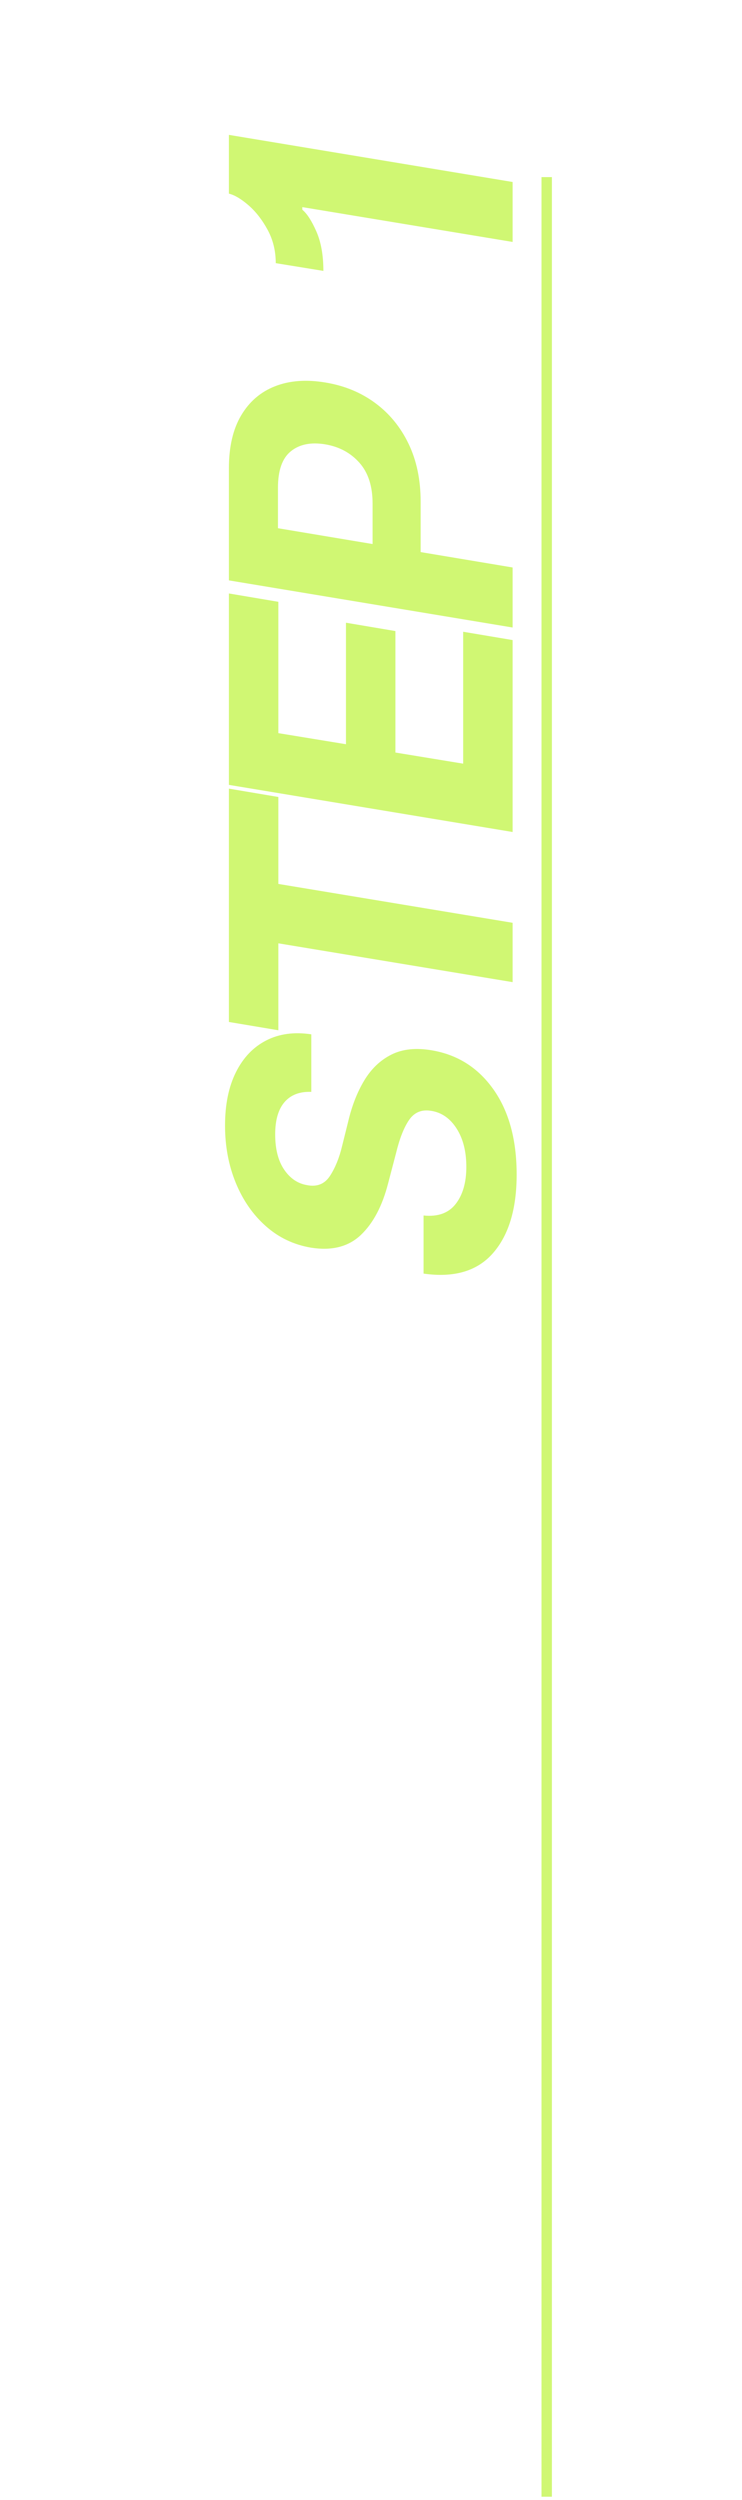 <svg xmlns="http://www.w3.org/2000/svg" xmlns:xlink="http://www.w3.org/1999/xlink" width="356" zoomAndPan="magnify" viewBox="0 0 267 898.5" height="1198" preserveAspectRatio="xMidYMid meet" version="1.0"><defs><g></g><clipPath id="fe60e0e83e"><path d="M 194.852 63.652 L 198.598 63.652 L 198.598 897.332 L 194.852 897.332 Z M 194.852 63.652" clip-rule="nonzero"></path></clipPath><clipPath id="d3aa4f941e"><path d="M 0.852 0.652 L 4.598 0.652 L 4.598 834.332 L 0.852 834.332 Z M 0.852 0.652" clip-rule="nonzero"></path></clipPath><clipPath id="bb3350dc5b"><rect x="0" width="5" y="0" height="835"></rect></clipPath></defs><g clip-path="url(#fe60e0e83e)"><g transform="matrix(1, 0, 0, 1, 194, 63)"><g clip-path="url(#bb3350dc5b)"><g clip-path="url(#d3aa4f941e)"><path fill="#d0f773" d="M 0.852 0.652 L 4.598 0.652 L 4.598 834.328 L 0.852 834.328 Z M 0.852 0.652" fill-opacity="1" fill-rule="nonzero"></path></g></g></g></g><g fill="#d0f773" fill-opacity="1"><g transform="translate(184.46, 462.271)"><g><path d="M -72.438 -69.844 C -76.582 -70.008 -79.785 -68.797 -82.047 -66.203 C -84.305 -63.609 -85.438 -59.734 -85.438 -54.578 C -85.438 -49.297 -84.363 -45.078 -82.219 -41.922 C -80.082 -38.766 -77.352 -36.906 -74.031 -36.344 C -70.406 -35.613 -67.633 -36.719 -65.719 -39.656 C -63.812 -42.594 -62.359 -46.172 -61.359 -50.391 L -59.172 -59.172 C -57.836 -64.848 -55.906 -69.781 -53.375 -73.969 C -50.852 -78.156 -47.609 -81.242 -43.641 -83.234 C -39.672 -85.234 -34.844 -85.754 -29.156 -84.797 C -19.82 -83.234 -12.383 -78.52 -6.844 -70.656 C -1.312 -62.801 1.453 -52.625 1.453 -40.125 C 1.453 -27.801 -1.379 -18.395 -7.047 -11.906 C -12.711 -5.426 -21.047 -2.969 -32.047 -4.531 L -32.047 -25.422 C -26.93 -24.891 -23.086 -26.258 -20.516 -29.531 C -17.941 -32.812 -16.656 -37.258 -16.656 -42.875 C -16.656 -48.414 -17.816 -53.004 -20.141 -56.641 C -22.461 -60.285 -25.488 -62.41 -29.219 -63.016 C -32.633 -63.609 -35.289 -62.551 -37.188 -59.844 C -39.082 -57.133 -40.676 -53.102 -41.969 -47.75 L -44.766 -37.094 C -46.859 -28.883 -50.141 -22.66 -54.609 -18.422 C -59.078 -14.18 -65.066 -12.66 -72.578 -13.859 C -78.797 -14.922 -84.211 -17.504 -88.828 -21.609 C -93.453 -25.711 -97.051 -30.895 -99.625 -37.156 C -102.195 -43.426 -103.484 -50.281 -103.484 -57.719 C -103.484 -65.301 -102.176 -71.703 -99.562 -76.922 C -96.957 -82.141 -93.328 -85.941 -88.672 -88.328 C -84.023 -90.723 -78.613 -91.457 -72.438 -90.531 Z M -72.438 -69.844"></path></g></g></g><g fill="#d0f773" fill-opacity="1"><g transform="translate(184.46, 382.846)"><g><path d="M -84.297 -12.562 L -102.094 -15.547 L -102.094 -99.406 L -84.297 -96.406 L -84.297 -65.156 L 0 -51.188 L 0 -29.859 L -84.297 -43.812 Z M -84.297 -12.562"></path></g></g></g><g fill="#d0f773" fill-opacity="1"><g transform="translate(184.46, 301.526)"><g><path d="M 0 -2.5 L -102.094 -19.438 L -102.094 -88.234 L -84.297 -85.234 L -84.297 -38.031 L -59.969 -34.047 L -59.969 -77.719 L -42.172 -74.719 L -42.172 -31.062 L -17.797 -27.062 L -17.797 -74.469 L 0 -71.484 Z M 0 -2.5"></path></g></g></g><g fill="#d0f773" fill-opacity="1"><g transform="translate(184.46, 228.032)"><g><path d="M 0 -2.5 L -102.094 -19.438 L -102.094 -59.719 C -102.094 -67.457 -100.617 -73.801 -97.672 -78.75 C -94.734 -83.707 -90.664 -87.195 -85.469 -89.219 C -80.27 -91.25 -74.281 -91.703 -67.5 -90.578 C -60.688 -89.484 -54.695 -87.039 -49.531 -83.25 C -44.363 -79.457 -40.332 -74.551 -37.438 -68.531 C -34.539 -62.52 -33.094 -55.578 -33.094 -47.703 L -33.094 -29.609 L 0 -24.078 Z M -50.391 -32.5 L -50.391 -47.062 C -50.391 -53.301 -51.977 -58.195 -55.156 -61.75 C -58.332 -65.312 -62.445 -67.508 -67.5 -68.344 C -72.613 -69.176 -76.711 -68.344 -79.797 -65.844 C -82.891 -63.352 -84.438 -58.984 -84.438 -52.734 L -84.438 -38.188 Z M -50.391 -32.5"></path></g></g></g><g fill="#d0f773" fill-opacity="1"><g transform="translate(184.46, 149.695)"><g></g></g></g><g fill="#d0f773" fill-opacity="1"><g transform="translate(184.46, 129.638)"><g></g></g></g><g fill="#d0f773" fill-opacity="1"><g transform="translate(184.46, 109.581)"><g><path d="M -102.094 -61.109 L 0 -44.172 L 0 -22.625 L -75.672 -35.141 L -75.672 -34.203 C -73.973 -32.805 -72.285 -30.195 -70.609 -26.375 C -68.93 -22.551 -68.094 -17.832 -68.094 -12.219 L -85.234 -15 C -85.234 -19.383 -86.207 -23.375 -88.156 -26.969 C -90.102 -30.562 -92.395 -33.504 -95.031 -35.797 C -97.676 -38.086 -100.031 -39.484 -102.094 -39.984 Z M -102.094 -61.109"></path></g></g></g></svg>